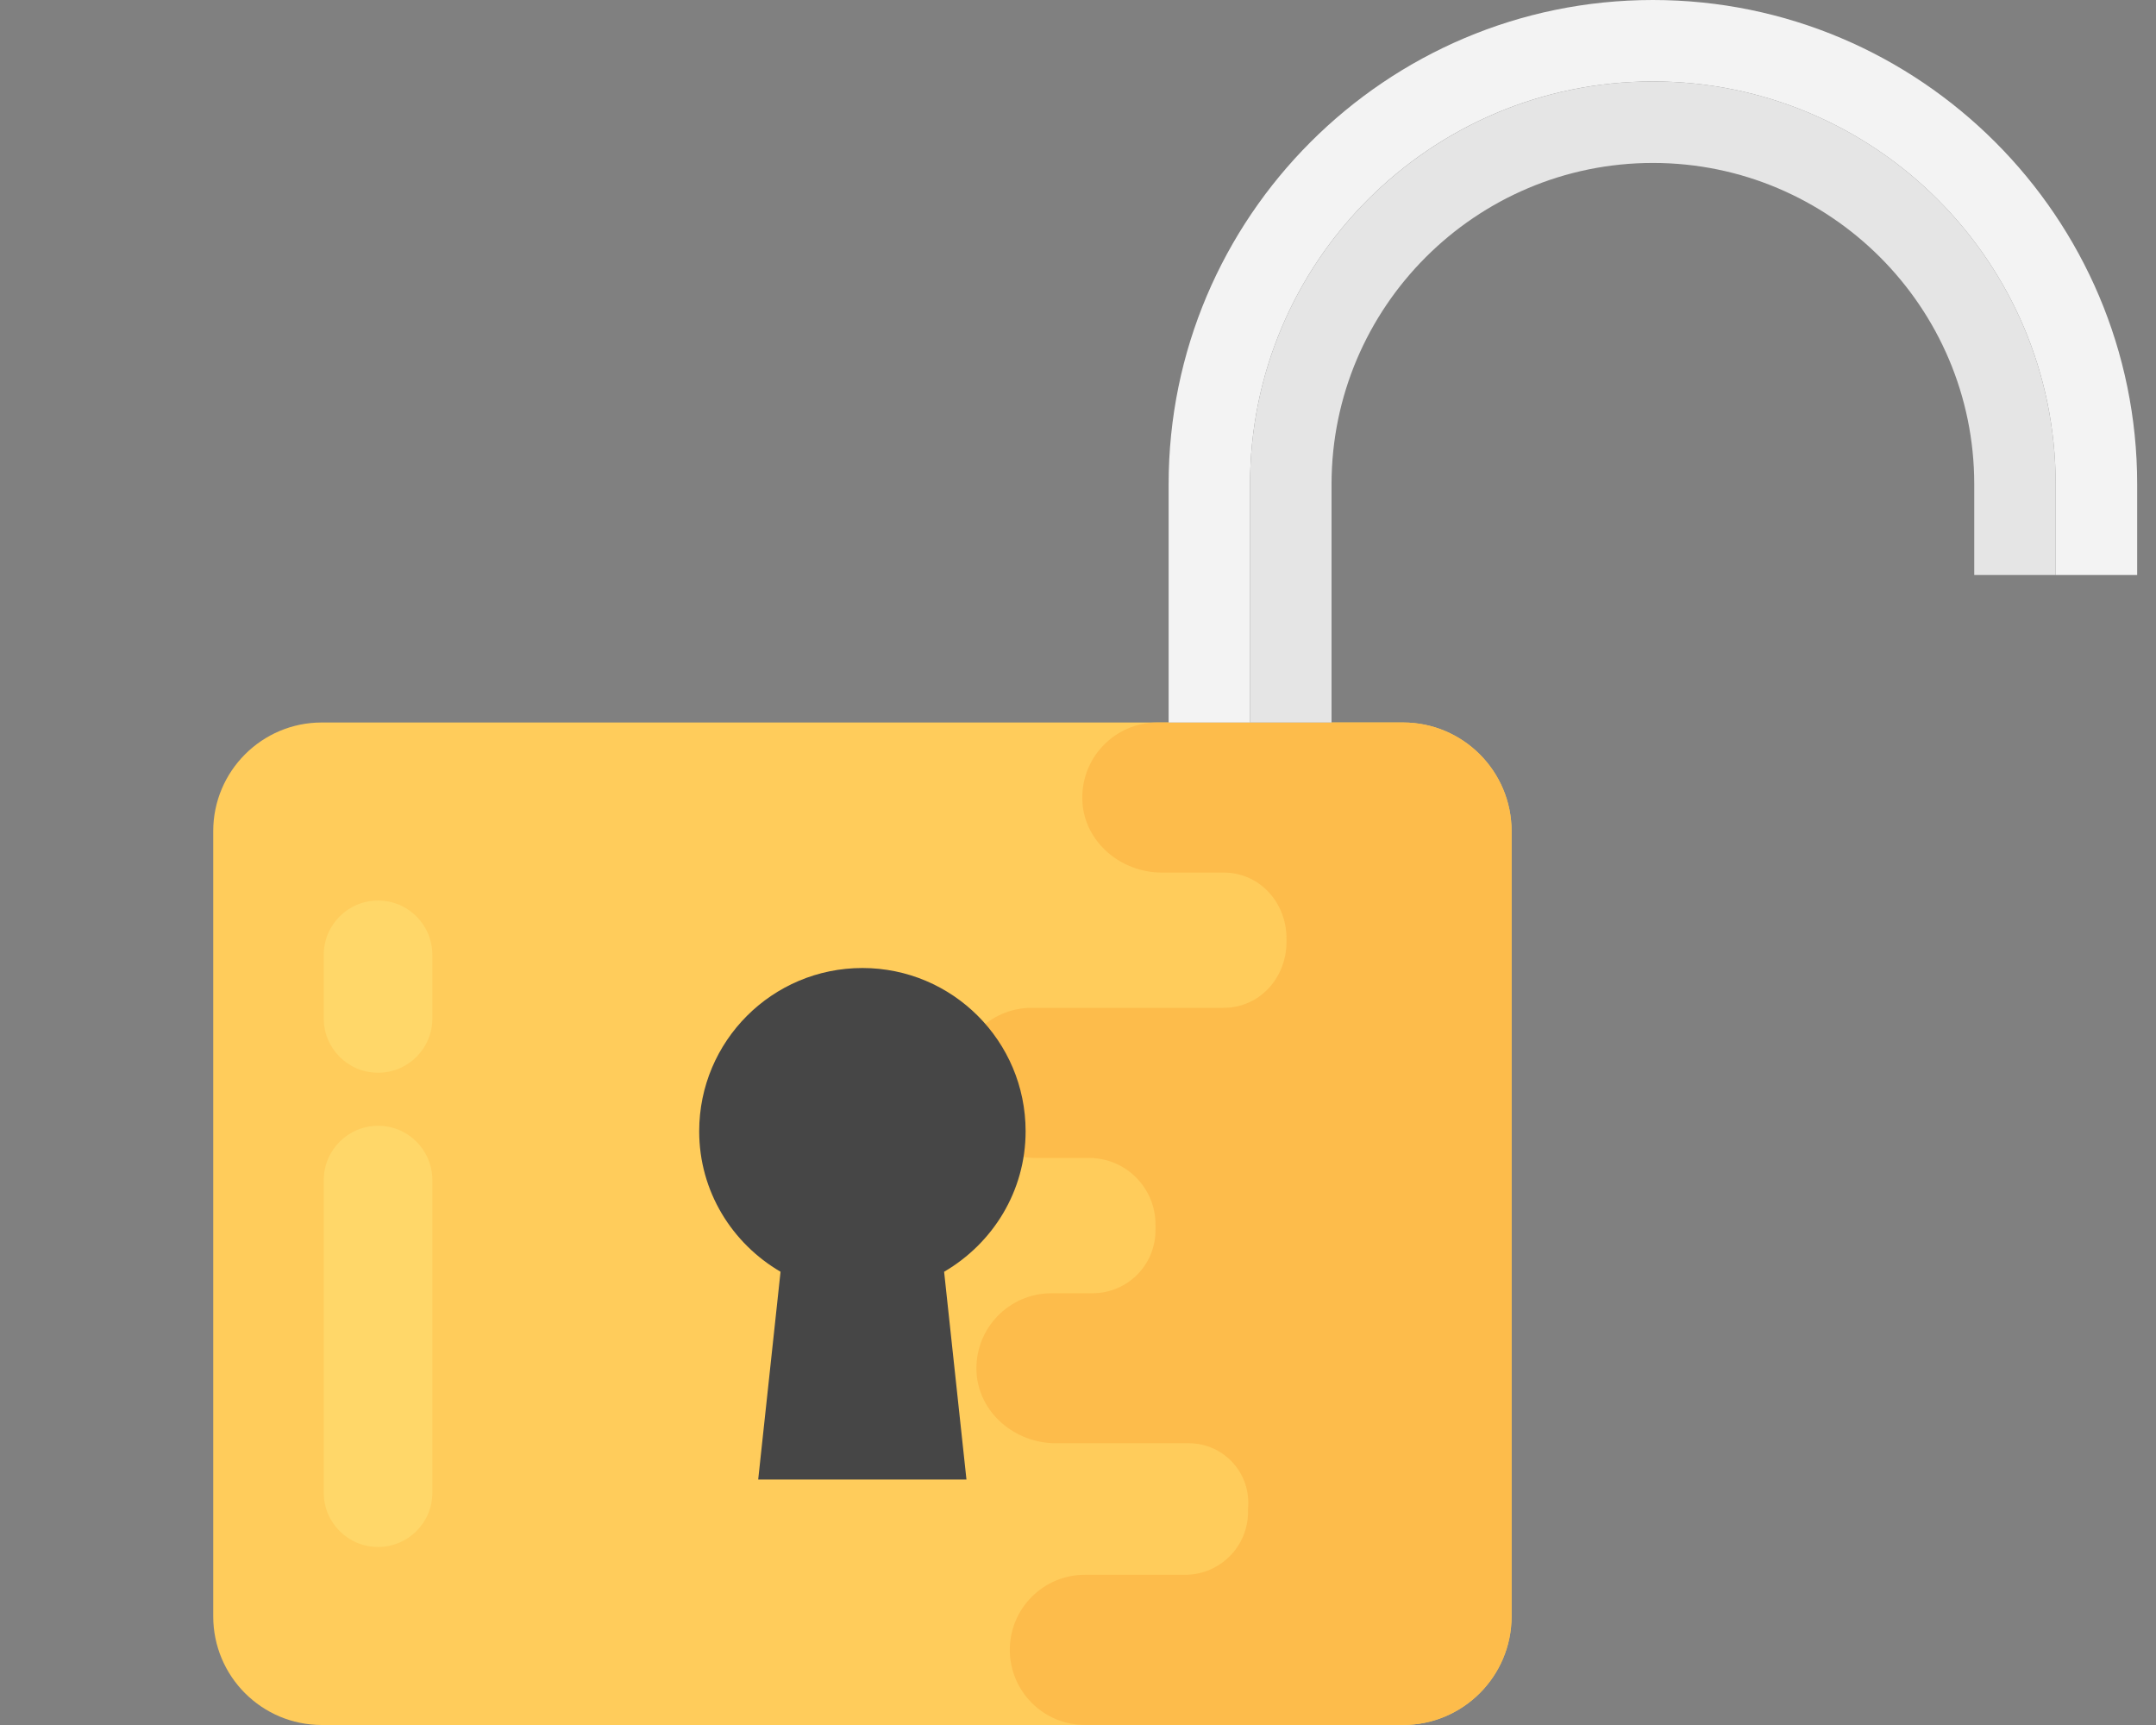 <svg width="30" height="24" viewBox="0 0 30 24" fill="none" xmlns="http://www.w3.org/2000/svg">
<rect x="0" y="0" width="30" height="24" fill="#808080" stroke="none"/>
<g clip-path="url(#clip0)">
<path d="M4.478 24H19.522C20.356 24 21.033 23.324 21.033 22.488V11.564C21.033 10.73 20.356 10.052 19.522 10.052H4.478C3.643 10.052 2.967 10.73 2.967 11.564V22.488C2.967 23.324 3.643 24 4.478 24Z" fill="#FFCC5B"/>
<path d="M14.631 17.993H15.203C15.688 17.993 16.081 17.598 16.078 17.113V17.052V17.039C16.081 16.529 15.666 16.111 15.156 16.111H14.416C13.851 16.111 13.343 15.687 13.314 15.123C13.282 14.521 13.761 14.022 14.357 14.022H17.026C17.531 14.022 17.907 13.598 17.901 13.094C17.901 13.09 17.901 13.085 17.901 13.081C17.901 13.076 17.901 13.072 17.901 13.068C17.907 12.563 17.531 12.14 17.026 12.14H16.163C15.598 12.14 15.091 11.717 15.061 11.152C15.03 10.55 15.509 10.052 16.104 10.052H19.522C20.356 10.052 21.033 10.728 21.033 11.563V22.488C21.033 23.323 20.356 23.999 19.522 23.999H15.095C14.519 23.999 14.051 23.531 14.051 22.955C14.051 22.378 14.519 21.91 15.095 21.91H16.492C16.975 21.91 17.368 21.515 17.366 21.032V21.021C17.366 21 17.366 20.979 17.368 20.957C17.396 20.481 17.019 20.08 16.542 20.08H14.69C14.125 20.08 13.618 19.657 13.588 19.092C13.557 18.491 14.036 17.993 14.631 17.993Z" fill="#FDBC4B"/>
<path d="M9.729 15.739C9.729 14.484 10.746 13.468 12 13.468C13.254 13.468 14.271 14.485 14.271 15.739C14.271 16.576 13.812 17.3 13.137 17.694L13.448 20.585H10.55L10.861 17.694C10.187 17.3 9.729 16.577 9.729 15.739Z" fill="#464646"/>
<path d="M5.261 15.663C5.678 15.663 6.016 16.001 6.016 16.419V20.768C6.016 21.186 5.678 21.523 5.261 21.523C4.843 21.523 4.505 21.186 4.505 20.768V16.419C4.505 16.002 4.843 15.663 5.261 15.663Z" fill="#FFD769"/>
<path d="M5.261 12.529C5.678 12.529 6.016 12.867 6.016 13.285V14.17C6.016 14.588 5.678 14.925 5.261 14.925C4.843 14.925 4.505 14.588 4.505 14.17V13.285C4.505 12.867 4.843 12.529 5.261 12.529Z" fill="#FFD769"/>
<path fill-rule="evenodd" clip-rule="evenodd" d="M16.261 6.738V10.052H17.394V6.738C17.394 3.643 19.903 1.133 22.999 1.133C26.095 1.133 28.604 3.643 28.604 6.738V8H29.738V6.738C29.738 3.023 26.715 0 22.999 0C19.283 0 16.261 3.023 16.261 6.738Z" fill="#F3F3F3"/>
<path fill-rule="evenodd" clip-rule="evenodd" d="M17.394 6.738V10.052H18.528V6.738C18.528 4.273 20.534 2.267 23 2.267C25.466 2.267 27.471 4.273 27.471 6.738V8H28.604V6.738C28.604 3.643 26.095 1.133 23 1.133C19.904 1.133 17.394 3.643 17.394 6.738Z" fill="#E5E5E5"/>
</g>
<defs>
<clipPath id="clip0">
<rect width="30" height="24" fill="white"/>
</clipPath>
</defs>
</svg>
